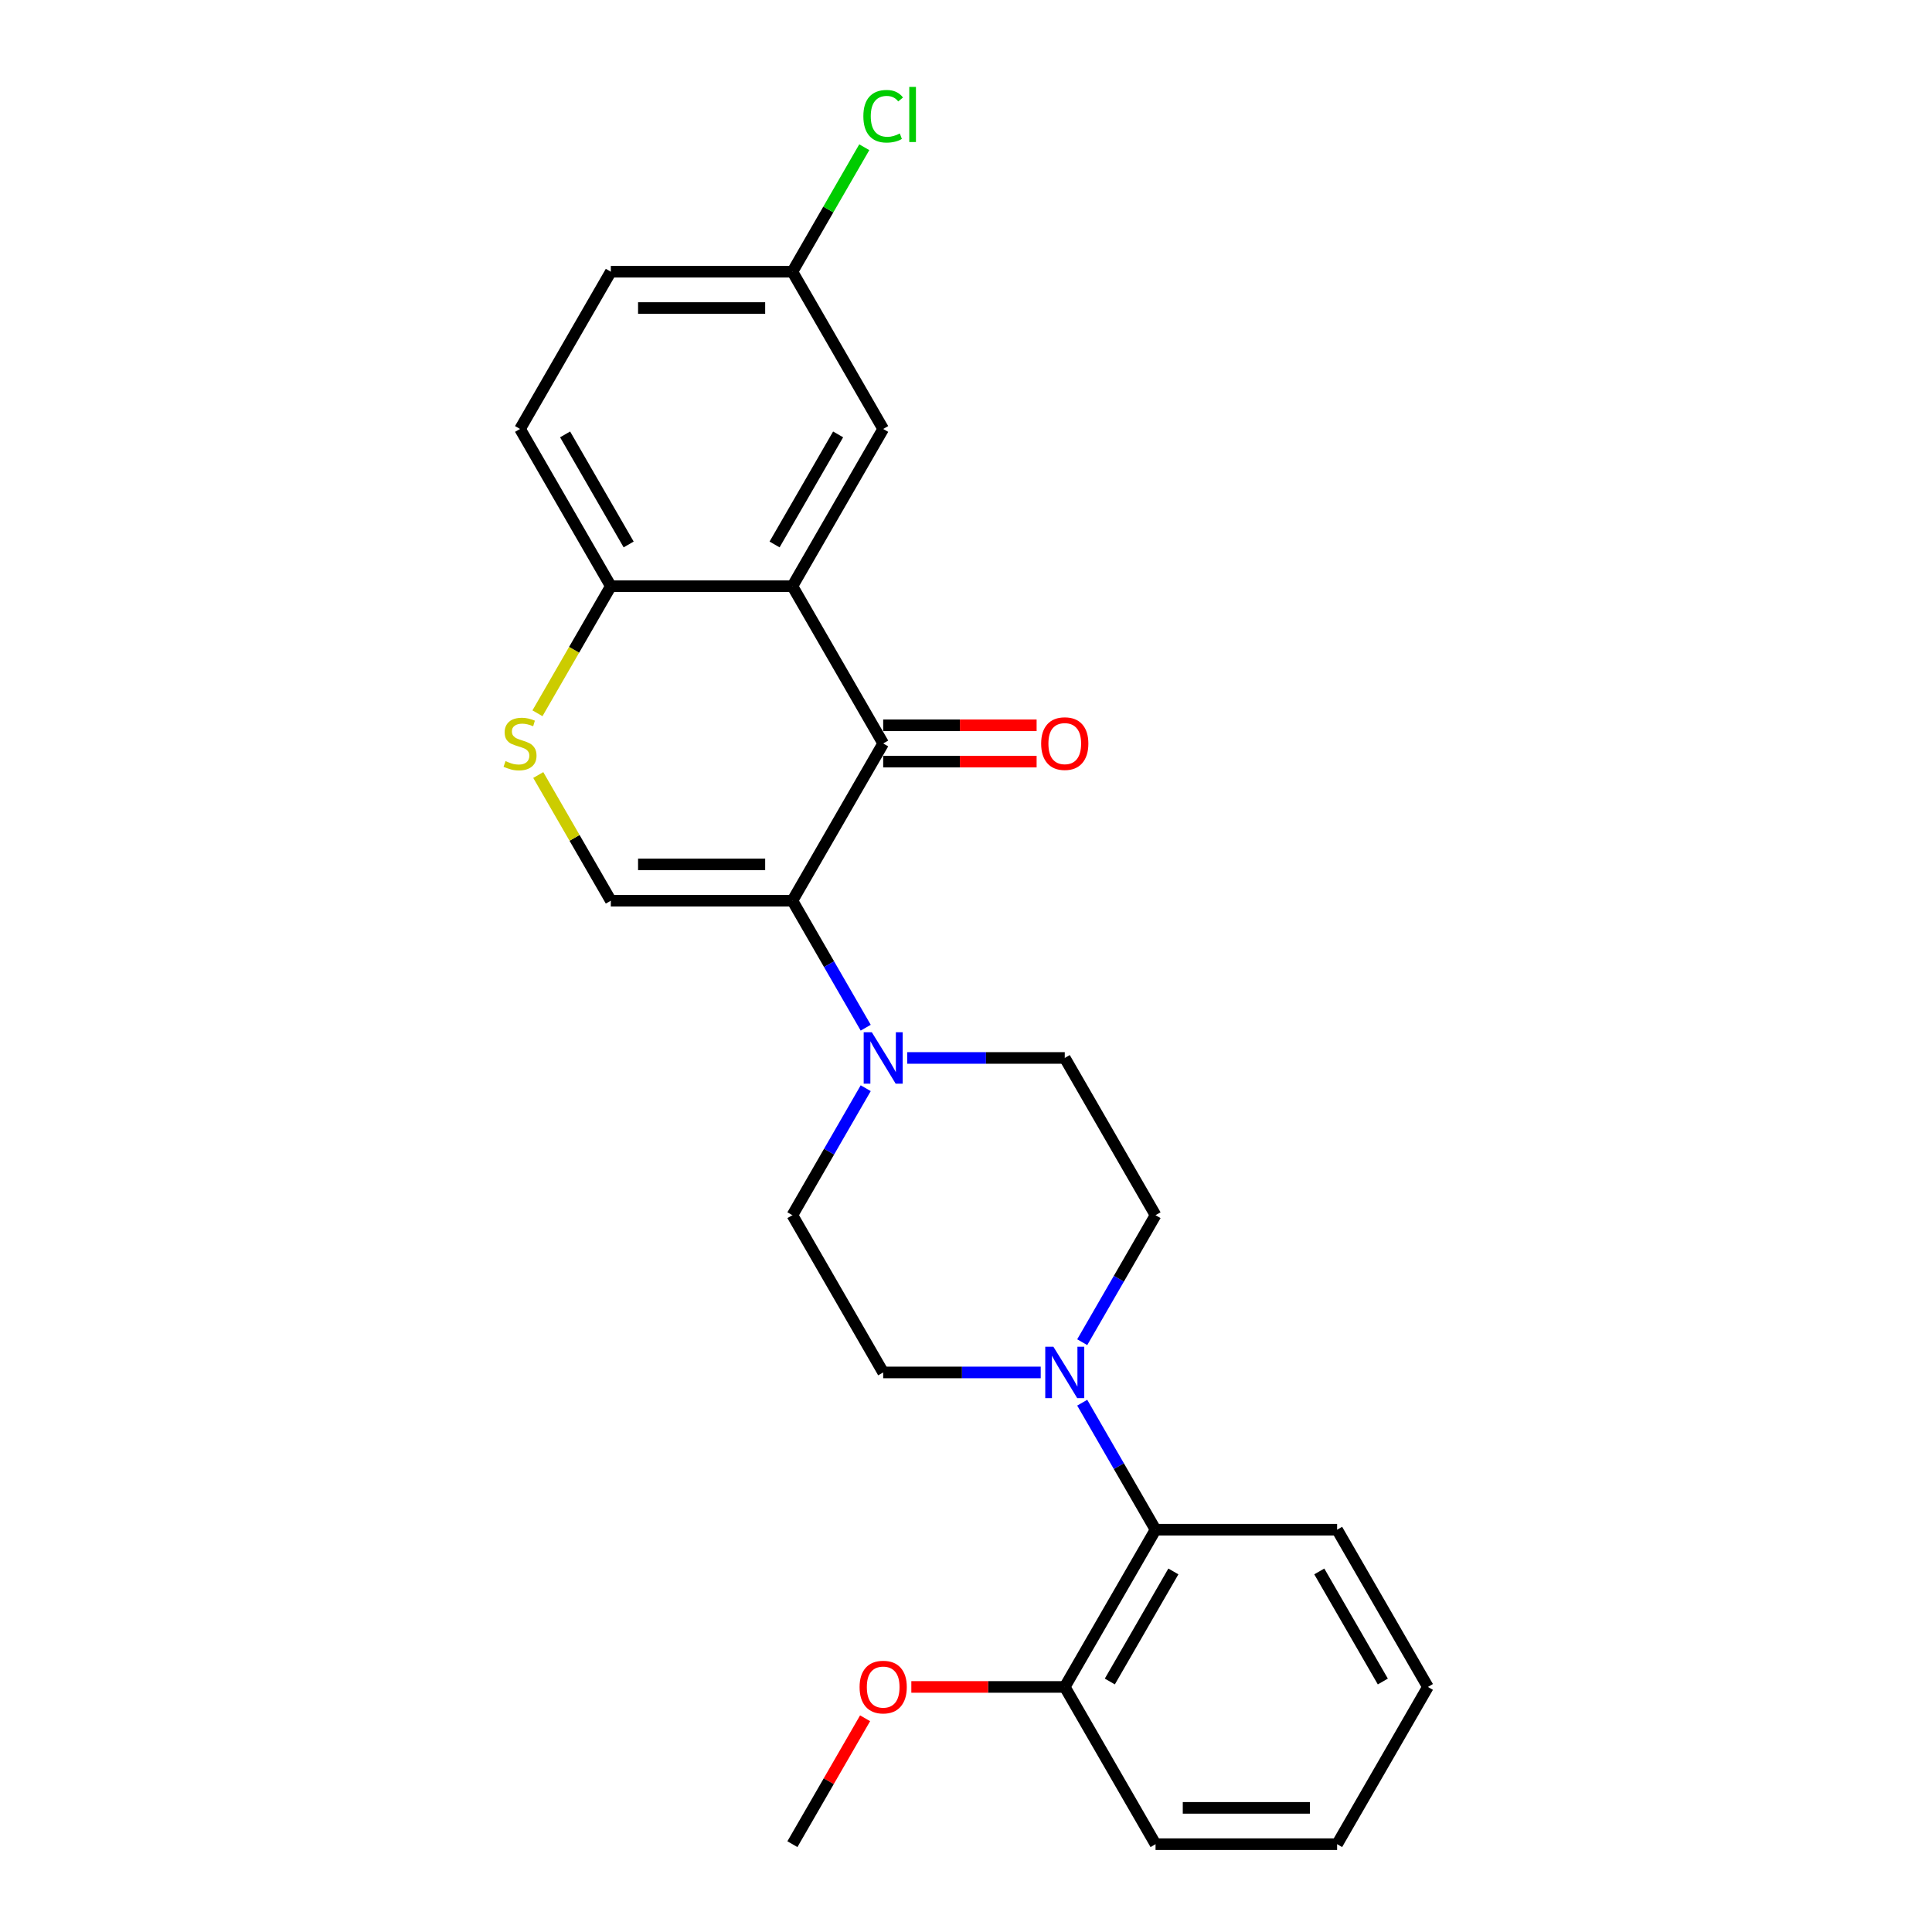 <?xml version='1.0' encoding='iso-8859-1'?>
<svg version='1.1' baseProfile='full'
              xmlns='http://www.w3.org/2000/svg'
                      xmlns:rdkit='http://www.rdkit.org/xml'
                      xmlns:xlink='http://www.w3.org/1999/xlink'
                  xml:space='preserve'
width='1000px' height='1000px' viewBox='0 0 1000 1000'>
<!-- END OF HEADER -->
<rect style='opacity:1.0;fill:#FFFFFF;stroke:none' width='1000' height='1000' x='0' y='0'> </rect>
<path class='bond-0' d='M 410.145,466.203 L 457.136,384.813' style='fill:none;fill-rule:evenodd;stroke:#000000;stroke-width:6px;stroke-linecap:butt;stroke-linejoin:miter;stroke-opacity:1' />
<path class='bond-2' d='M 410.145,466.203 L 316.163,466.203' style='fill:none;fill-rule:evenodd;stroke:#000000;stroke-width:6px;stroke-linecap:butt;stroke-linejoin:miter;stroke-opacity:1' />
<path class='bond-2' d='M 396.048,447.407 L 330.261,447.407' style='fill:none;fill-rule:evenodd;stroke:#000000;stroke-width:6px;stroke-linecap:butt;stroke-linejoin:miter;stroke-opacity:1' />
<path class='bond-3' d='M 410.145,466.203 L 429.12,499.07' style='fill:none;fill-rule:evenodd;stroke:#000000;stroke-width:6px;stroke-linecap:butt;stroke-linejoin:miter;stroke-opacity:1' />
<path class='bond-3' d='M 429.12,499.07 L 448.096,531.936' style='fill:none;fill-rule:evenodd;stroke:#0000FF;stroke-width:6px;stroke-linecap:butt;stroke-linejoin:miter;stroke-opacity:1' />
<path class='bond-1' d='M 457.136,384.813 L 410.145,303.423' style='fill:none;fill-rule:evenodd;stroke:#000000;stroke-width:6px;stroke-linecap:butt;stroke-linejoin:miter;stroke-opacity:1' />
<path class='bond-9' d='M 457.136,394.211 L 496.843,394.211' style='fill:none;fill-rule:evenodd;stroke:#000000;stroke-width:6px;stroke-linecap:butt;stroke-linejoin:miter;stroke-opacity:1' />
<path class='bond-9' d='M 496.843,394.211 L 536.55,394.211' style='fill:none;fill-rule:evenodd;stroke:#FF0000;stroke-width:6px;stroke-linecap:butt;stroke-linejoin:miter;stroke-opacity:1' />
<path class='bond-9' d='M 457.136,375.415 L 496.843,375.415' style='fill:none;fill-rule:evenodd;stroke:#000000;stroke-width:6px;stroke-linecap:butt;stroke-linejoin:miter;stroke-opacity:1' />
<path class='bond-9' d='M 496.843,375.415 L 536.55,375.415' style='fill:none;fill-rule:evenodd;stroke:#FF0000;stroke-width:6px;stroke-linecap:butt;stroke-linejoin:miter;stroke-opacity:1' />
<path class='bond-8' d='M 410.145,303.423 L 457.136,222.032' style='fill:none;fill-rule:evenodd;stroke:#000000;stroke-width:6px;stroke-linecap:butt;stroke-linejoin:miter;stroke-opacity:1' />
<path class='bond-8' d='M 400.915,281.816 L 433.809,224.843' style='fill:none;fill-rule:evenodd;stroke:#000000;stroke-width:6px;stroke-linecap:butt;stroke-linejoin:miter;stroke-opacity:1' />
<path class='bond-26' d='M 410.145,303.423 L 316.163,303.423' style='fill:none;fill-rule:evenodd;stroke:#000000;stroke-width:6px;stroke-linecap:butt;stroke-linejoin:miter;stroke-opacity:1' />
<path class='bond-4' d='M 316.163,466.203 L 297.383,433.675' style='fill:none;fill-rule:evenodd;stroke:#000000;stroke-width:6px;stroke-linecap:butt;stroke-linejoin:miter;stroke-opacity:1' />
<path class='bond-4' d='M 297.383,433.675 L 278.603,401.147' style='fill:none;fill-rule:evenodd;stroke:#CCCC00;stroke-width:6px;stroke-linecap:butt;stroke-linejoin:miter;stroke-opacity:1' />
<path class='bond-10' d='M 448.096,563.251 L 429.12,596.117' style='fill:none;fill-rule:evenodd;stroke:#0000FF;stroke-width:6px;stroke-linecap:butt;stroke-linejoin:miter;stroke-opacity:1' />
<path class='bond-10' d='M 429.12,596.117 L 410.145,628.984' style='fill:none;fill-rule:evenodd;stroke:#000000;stroke-width:6px;stroke-linecap:butt;stroke-linejoin:miter;stroke-opacity:1' />
<path class='bond-11' d='M 469.579,547.594 L 510.348,547.594' style='fill:none;fill-rule:evenodd;stroke:#0000FF;stroke-width:6px;stroke-linecap:butt;stroke-linejoin:miter;stroke-opacity:1' />
<path class='bond-11' d='M 510.348,547.594 L 551.117,547.594' style='fill:none;fill-rule:evenodd;stroke:#000000;stroke-width:6px;stroke-linecap:butt;stroke-linejoin:miter;stroke-opacity:1' />
<path class='bond-6' d='M 278.191,369.193 L 297.177,336.308' style='fill:none;fill-rule:evenodd;stroke:#CCCC00;stroke-width:6px;stroke-linecap:butt;stroke-linejoin:miter;stroke-opacity:1' />
<path class='bond-6' d='M 297.177,336.308 L 316.163,303.423' style='fill:none;fill-rule:evenodd;stroke:#000000;stroke-width:6px;stroke-linecap:butt;stroke-linejoin:miter;stroke-opacity:1' />
<path class='bond-5' d='M 560.157,694.717 L 579.132,661.851' style='fill:none;fill-rule:evenodd;stroke:#0000FF;stroke-width:6px;stroke-linecap:butt;stroke-linejoin:miter;stroke-opacity:1' />
<path class='bond-5' d='M 579.132,661.851 L 598.108,628.984' style='fill:none;fill-rule:evenodd;stroke:#000000;stroke-width:6px;stroke-linecap:butt;stroke-linejoin:miter;stroke-opacity:1' />
<path class='bond-7' d='M 560.157,726.032 L 579.132,758.898' style='fill:none;fill-rule:evenodd;stroke:#0000FF;stroke-width:6px;stroke-linecap:butt;stroke-linejoin:miter;stroke-opacity:1' />
<path class='bond-7' d='M 579.132,758.898 L 598.108,791.765' style='fill:none;fill-rule:evenodd;stroke:#000000;stroke-width:6px;stroke-linecap:butt;stroke-linejoin:miter;stroke-opacity:1' />
<path class='bond-25' d='M 538.674,710.374 L 497.905,710.374' style='fill:none;fill-rule:evenodd;stroke:#0000FF;stroke-width:6px;stroke-linecap:butt;stroke-linejoin:miter;stroke-opacity:1' />
<path class='bond-25' d='M 497.905,710.374 L 457.136,710.374' style='fill:none;fill-rule:evenodd;stroke:#000000;stroke-width:6px;stroke-linecap:butt;stroke-linejoin:miter;stroke-opacity:1' />
<path class='bond-15' d='M 316.163,303.423 L 269.173,222.032' style='fill:none;fill-rule:evenodd;stroke:#000000;stroke-width:6px;stroke-linecap:butt;stroke-linejoin:miter;stroke-opacity:1' />
<path class='bond-15' d='M 325.393,281.816 L 292.499,224.843' style='fill:none;fill-rule:evenodd;stroke:#000000;stroke-width:6px;stroke-linecap:butt;stroke-linejoin:miter;stroke-opacity:1' />
<path class='bond-14' d='M 598.108,791.765 L 551.117,873.155' style='fill:none;fill-rule:evenodd;stroke:#000000;stroke-width:6px;stroke-linecap:butt;stroke-linejoin:miter;stroke-opacity:1' />
<path class='bond-14' d='M 607.337,813.371 L 574.444,870.345' style='fill:none;fill-rule:evenodd;stroke:#000000;stroke-width:6px;stroke-linecap:butt;stroke-linejoin:miter;stroke-opacity:1' />
<path class='bond-20' d='M 598.108,791.765 L 692.089,791.765' style='fill:none;fill-rule:evenodd;stroke:#000000;stroke-width:6px;stroke-linecap:butt;stroke-linejoin:miter;stroke-opacity:1' />
<path class='bond-16' d='M 457.136,222.032 L 410.145,140.642' style='fill:none;fill-rule:evenodd;stroke:#000000;stroke-width:6px;stroke-linecap:butt;stroke-linejoin:miter;stroke-opacity:1' />
<path class='bond-12' d='M 410.145,628.984 L 457.136,710.374' style='fill:none;fill-rule:evenodd;stroke:#000000;stroke-width:6px;stroke-linecap:butt;stroke-linejoin:miter;stroke-opacity:1' />
<path class='bond-13' d='M 551.117,547.594 L 598.108,628.984' style='fill:none;fill-rule:evenodd;stroke:#000000;stroke-width:6px;stroke-linecap:butt;stroke-linejoin:miter;stroke-opacity:1' />
<path class='bond-19' d='M 551.117,873.155 L 511.41,873.155' style='fill:none;fill-rule:evenodd;stroke:#000000;stroke-width:6px;stroke-linecap:butt;stroke-linejoin:miter;stroke-opacity:1' />
<path class='bond-19' d='M 511.41,873.155 L 471.703,873.155' style='fill:none;fill-rule:evenodd;stroke:#FF0000;stroke-width:6px;stroke-linecap:butt;stroke-linejoin:miter;stroke-opacity:1' />
<path class='bond-21' d='M 551.117,873.155 L 598.108,954.545' style='fill:none;fill-rule:evenodd;stroke:#000000;stroke-width:6px;stroke-linecap:butt;stroke-linejoin:miter;stroke-opacity:1' />
<path class='bond-17' d='M 269.173,222.032 L 316.163,140.642' style='fill:none;fill-rule:evenodd;stroke:#000000;stroke-width:6px;stroke-linecap:butt;stroke-linejoin:miter;stroke-opacity:1' />
<path class='bond-18' d='M 410.145,140.642 L 428.746,108.424' style='fill:none;fill-rule:evenodd;stroke:#000000;stroke-width:6px;stroke-linecap:butt;stroke-linejoin:miter;stroke-opacity:1' />
<path class='bond-18' d='M 428.746,108.424 L 447.347,76.206' style='fill:none;fill-rule:evenodd;stroke:#00CC00;stroke-width:6px;stroke-linecap:butt;stroke-linejoin:miter;stroke-opacity:1' />
<path class='bond-27' d='M 410.145,140.642 L 316.163,140.642' style='fill:none;fill-rule:evenodd;stroke:#000000;stroke-width:6px;stroke-linecap:butt;stroke-linejoin:miter;stroke-opacity:1' />
<path class='bond-27' d='M 396.048,159.438 L 330.261,159.438' style='fill:none;fill-rule:evenodd;stroke:#000000;stroke-width:6px;stroke-linecap:butt;stroke-linejoin:miter;stroke-opacity:1' />
<path class='bond-22' d='M 447.77,889.376 L 428.958,921.961' style='fill:none;fill-rule:evenodd;stroke:#FF0000;stroke-width:6px;stroke-linecap:butt;stroke-linejoin:miter;stroke-opacity:1' />
<path class='bond-22' d='M 428.958,921.961 L 410.145,954.545' style='fill:none;fill-rule:evenodd;stroke:#000000;stroke-width:6px;stroke-linecap:butt;stroke-linejoin:miter;stroke-opacity:1' />
<path class='bond-23' d='M 692.089,791.765 L 739.08,873.155' style='fill:none;fill-rule:evenodd;stroke:#000000;stroke-width:6px;stroke-linecap:butt;stroke-linejoin:miter;stroke-opacity:1' />
<path class='bond-23' d='M 682.86,813.371 L 715.753,870.345' style='fill:none;fill-rule:evenodd;stroke:#000000;stroke-width:6px;stroke-linecap:butt;stroke-linejoin:miter;stroke-opacity:1' />
<path class='bond-28' d='M 598.108,954.545 L 692.089,954.545' style='fill:none;fill-rule:evenodd;stroke:#000000;stroke-width:6px;stroke-linecap:butt;stroke-linejoin:miter;stroke-opacity:1' />
<path class='bond-28' d='M 612.205,935.749 L 677.992,935.749' style='fill:none;fill-rule:evenodd;stroke:#000000;stroke-width:6px;stroke-linecap:butt;stroke-linejoin:miter;stroke-opacity:1' />
<path class='bond-24' d='M 739.08,873.155 L 692.089,954.545' style='fill:none;fill-rule:evenodd;stroke:#000000;stroke-width:6px;stroke-linecap:butt;stroke-linejoin:miter;stroke-opacity:1' />
<path  class='atom-4' d='M 451.252 534.286
L 459.974 548.383
Q 460.838 549.774, 462.229 552.293
Q 463.62 554.811, 463.695 554.962
L 463.695 534.286
L 467.229 534.286
L 467.229 560.901
L 463.583 560.901
L 454.222 545.488
Q 453.132 543.684, 451.967 541.616
Q 450.839 539.549, 450.5 538.91
L 450.5 560.901
L 447.042 560.901
L 447.042 534.286
L 451.252 534.286
' fill='#0000FF'/>
<path  class='atom-5' d='M 261.654 393.948
Q 261.955 394.061, 263.195 394.587
Q 264.436 395.113, 265.789 395.452
Q 267.18 395.752, 268.534 395.752
Q 271.052 395.752, 272.518 394.549
Q 273.984 393.309, 273.984 391.166
Q 273.984 389.7, 273.233 388.798
Q 272.518 387.895, 271.391 387.407
Q 270.263 386.918, 268.383 386.354
Q 266.015 385.64, 264.586 384.963
Q 263.195 384.287, 262.18 382.858
Q 261.203 381.43, 261.203 379.024
Q 261.203 375.678, 263.459 373.61
Q 265.752 371.543, 270.263 371.543
Q 273.345 371.543, 276.841 373.009
L 275.977 375.903
Q 272.781 374.588, 270.376 374.588
Q 267.782 374.588, 266.353 375.678
Q 264.925 376.73, 264.962 378.573
Q 264.962 380.001, 265.676 380.866
Q 266.428 381.73, 267.481 382.219
Q 268.571 382.708, 270.376 383.272
Q 272.781 384.023, 274.21 384.775
Q 275.639 385.527, 276.654 387.068
Q 277.706 388.572, 277.706 391.166
Q 277.706 394.85, 275.225 396.843
Q 272.781 398.797, 268.684 398.797
Q 266.316 398.797, 264.511 398.271
Q 262.744 397.782, 260.639 396.918
L 261.654 393.948
' fill='#CCCC00'/>
<path  class='atom-6' d='M 545.234 697.067
L 553.955 711.164
Q 554.82 712.555, 556.211 715.073
Q 557.602 717.592, 557.677 717.743
L 557.677 697.067
L 561.211 697.067
L 561.211 723.682
L 557.564 723.682
L 548.204 708.269
Q 547.113 706.465, 545.948 704.397
Q 544.82 702.33, 544.482 701.69
L 544.482 723.682
L 541.023 723.682
L 541.023 697.067
L 545.234 697.067
' fill='#0000FF'/>
<path  class='atom-10' d='M 538.899 384.888
Q 538.899 378.497, 542.057 374.926
Q 545.215 371.355, 551.117 371.355
Q 557.019 371.355, 560.177 374.926
Q 563.335 378.497, 563.335 384.888
Q 563.335 391.354, 560.139 395.038
Q 556.944 398.685, 551.117 398.685
Q 545.253 398.685, 542.057 395.038
Q 538.899 391.392, 538.899 384.888
M 551.117 395.677
Q 555.177 395.677, 557.357 392.97
Q 559.575 390.226, 559.575 384.888
Q 559.575 379.663, 557.357 377.031
Q 555.177 374.362, 551.117 374.362
Q 547.057 374.362, 544.839 376.994
Q 542.659 379.625, 542.659 384.888
Q 542.659 390.264, 544.839 392.97
Q 547.057 395.677, 551.117 395.677
' fill='#FF0000'/>
<path  class='atom-19' d='M 446.873 60.172
Q 446.873 53.556, 449.955 50.098
Q 453.076 46.602, 458.978 46.602
Q 464.466 46.602, 467.398 50.474
L 464.917 52.504
Q 462.774 49.684, 458.978 49.684
Q 454.955 49.684, 452.812 52.391
Q 450.707 55.06, 450.707 60.172
Q 450.707 65.435, 452.888 68.142
Q 455.106 70.849, 459.391 70.849
Q 462.323 70.849, 465.744 69.082
L 466.797 71.901
Q 465.406 72.803, 463.301 73.33
Q 461.196 73.856, 458.865 73.856
Q 453.076 73.856, 449.955 70.322
Q 446.873 66.789, 446.873 60.172
' fill='#00CC00'/>
<path  class='atom-19' d='M 470.631 44.985
L 474.09 44.985
L 474.09 73.518
L 470.631 73.518
L 470.631 44.985
' fill='#00CC00'/>
<path  class='atom-20' d='M 444.918 873.23
Q 444.918 866.84, 448.076 863.268
Q 451.234 859.697, 457.136 859.697
Q 463.038 859.697, 466.195 863.268
Q 469.353 866.84, 469.353 873.23
Q 469.353 879.696, 466.158 883.38
Q 462.962 887.027, 457.136 887.027
Q 451.271 887.027, 448.076 883.38
Q 444.918 879.734, 444.918 873.23
M 457.136 884.019
Q 461.196 884.019, 463.376 881.313
Q 465.594 878.568, 465.594 873.23
Q 465.594 868.005, 463.376 865.373
Q 461.196 862.704, 457.136 862.704
Q 453.076 862.704, 450.858 865.336
Q 448.677 867.967, 448.677 873.23
Q 448.677 878.606, 450.858 881.313
Q 453.076 884.019, 457.136 884.019
' fill='#FF0000'/>
</svg>
